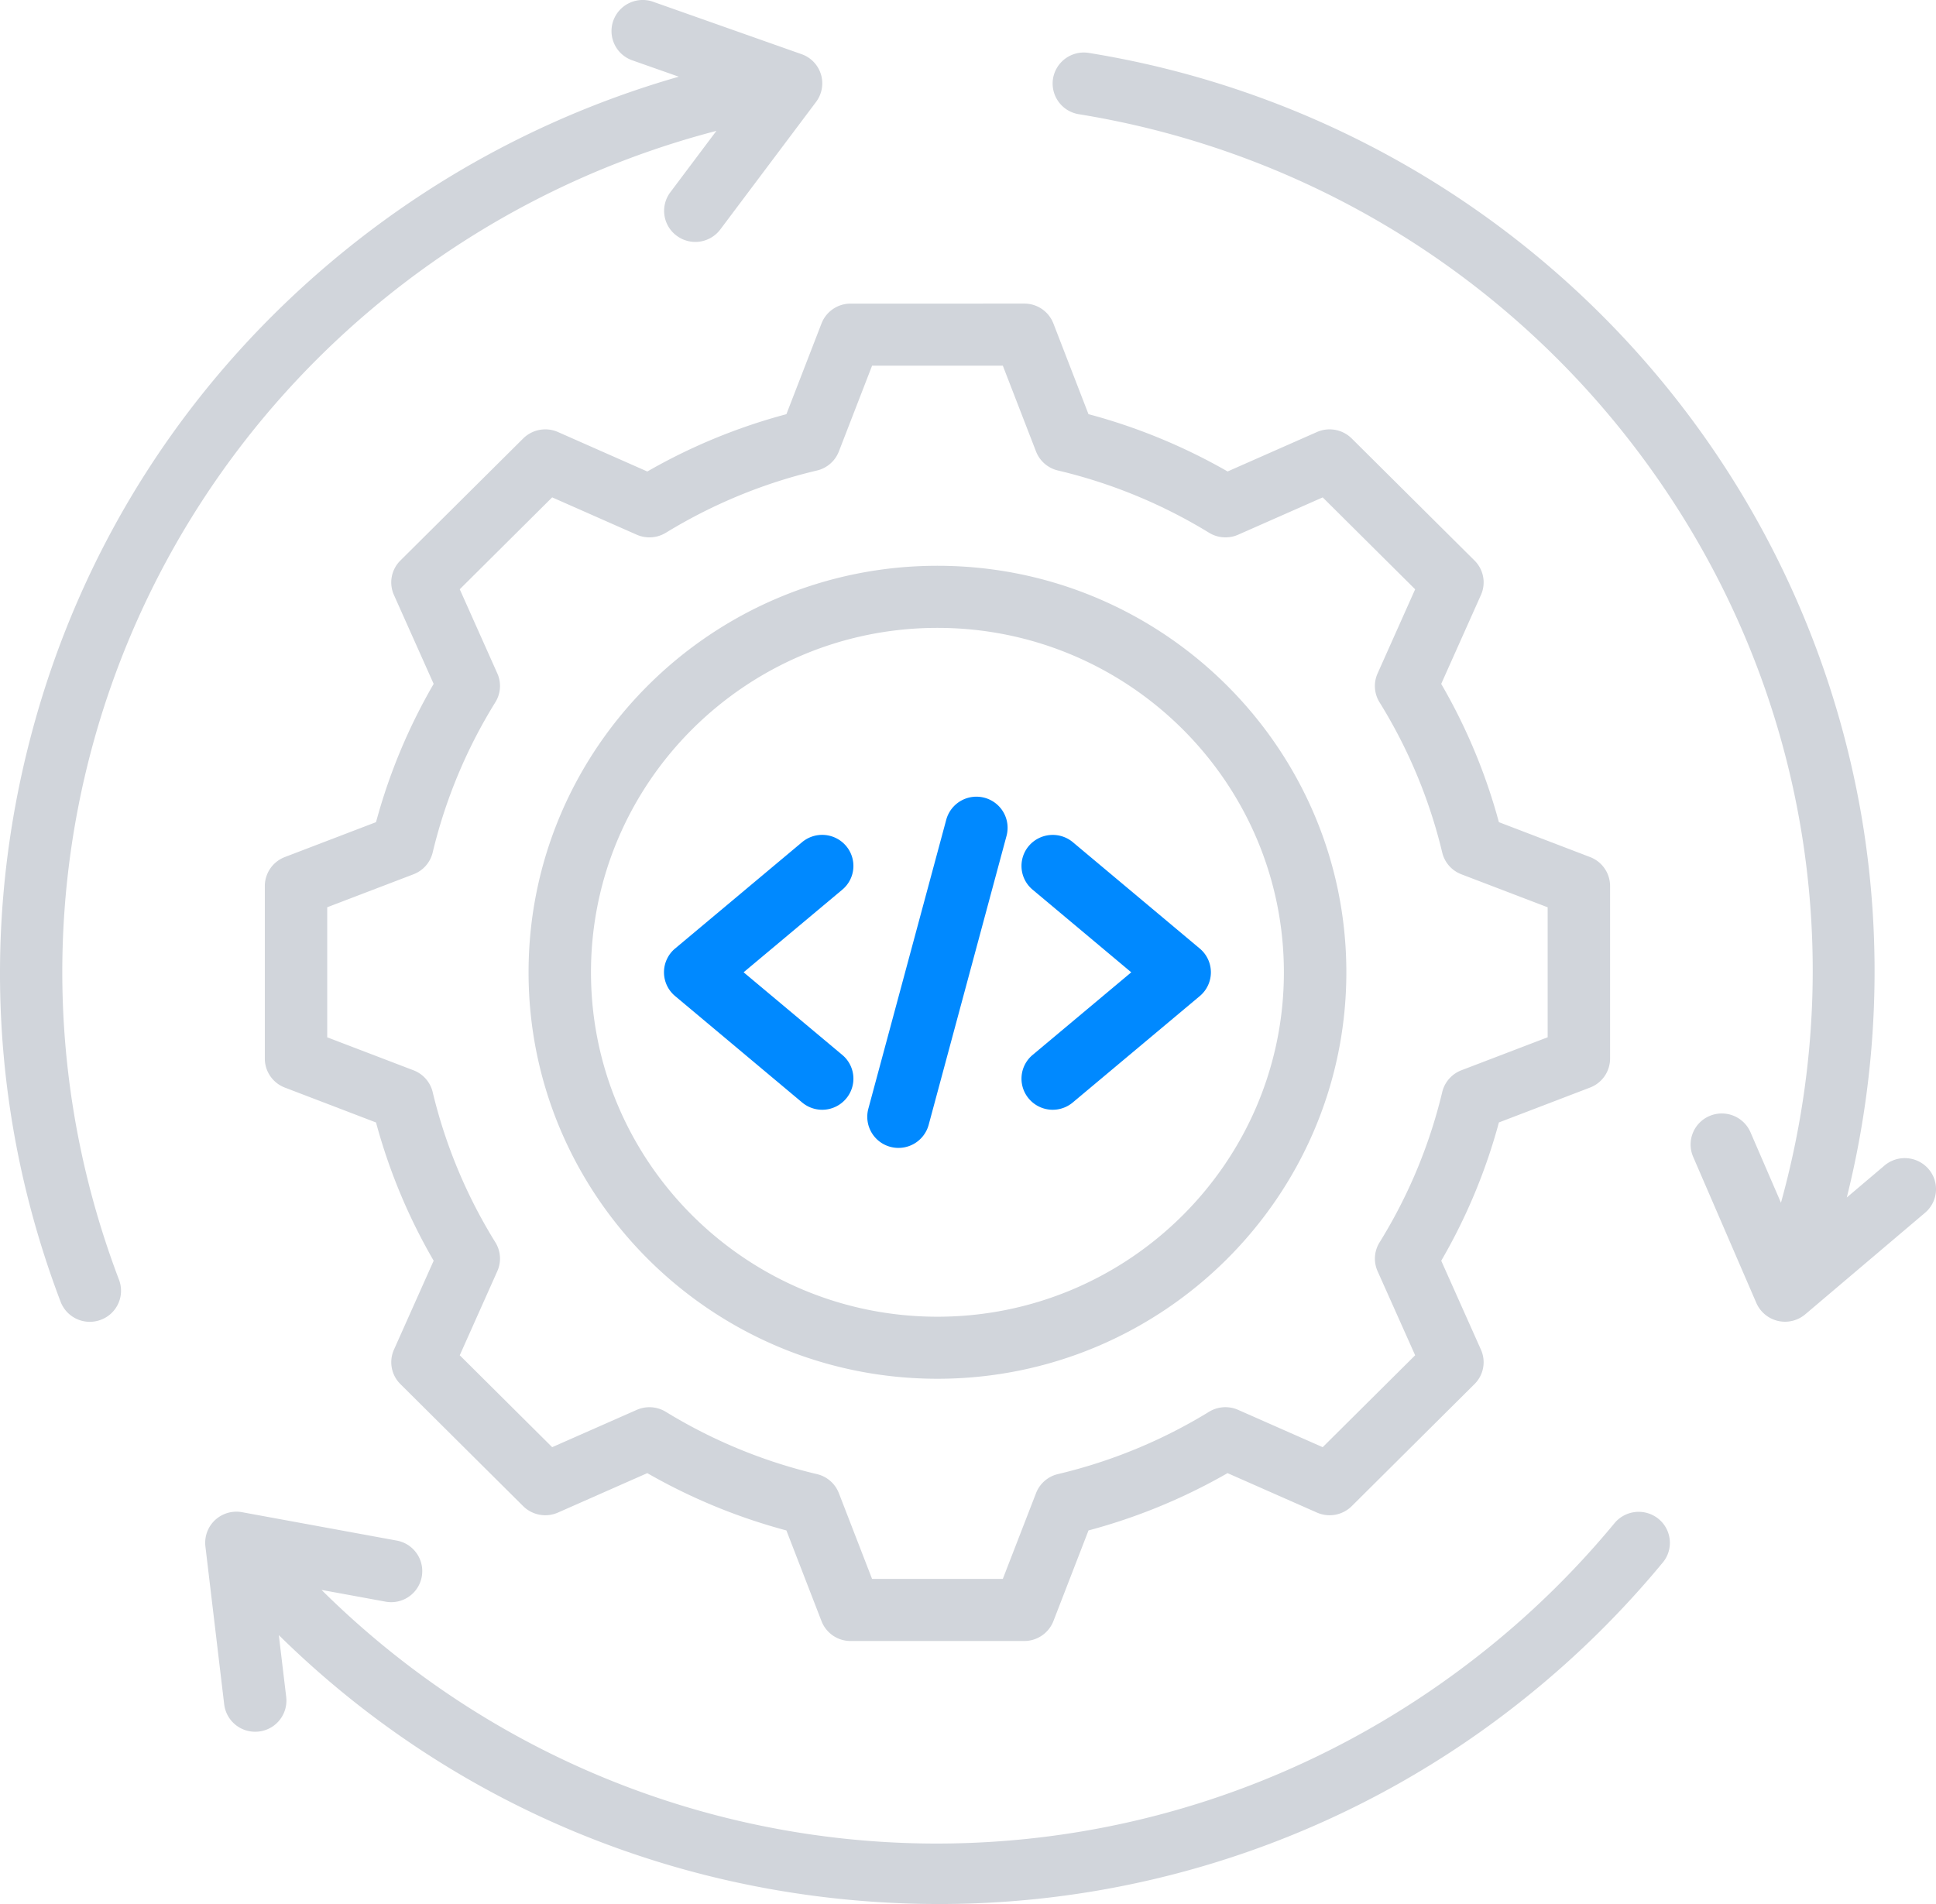 <svg xmlns="http://www.w3.org/2000/svg" width="61" height="60" fill="none" viewBox="0 0 61 60"><path fill="#D1D5DB" fill-rule="evenodd" d="M3.177 41.59a.976.976 0 0 0 .573-1.261c-4.204-11.056-.827-23.495 8.405-30.955a27.7 27.7 0 0 1 10.418-5.25L21.12 6.06a.974.974 0 0 0 .2 1.368.984.984 0 0 0 1.377-.199l3.015-4.016a.974.974 0 0 0-.459-1.507L20.58.056a.985.985 0 0 0-1.256.595.977.977 0 0 0 .598 1.25l1.465.516a29.7 29.7 0 0 0-10.472 5.44c-4.91 3.966-8.347 9.27-9.941 15.337C-.59 29.137-.265 35.3 1.909 41.02a.984.984 0 0 0 1.268.57m47.694 6.408a.99.99 0 0 1 1.384-.136c.42.342.482.959.137 1.376a29.7 29.7 0 0 1-4.23 4.185A29.46 29.46 0 0 1 29.58 60q-1.326 0-2.663-.118c-6.906-.613-13.261-3.558-18.132-8.356l.233 1.952a.98.98 0 0 1-.979 1.093.98.98 0 0 1-.975-.863l-.592-4.978a.98.98 0 0 1 .304-.829.99.99 0 0 1 .851-.248l4.878.895a.978.978 0 1 1-.357 1.924l-2.017-.37c9.94 9.854 25.702 10.762 36.79 1.803a27.7 27.7 0 0 0 3.95-3.907m8.507-11.27a.99.99 0 0 1 1.387.11.974.974 0 0 1-.11 1.379l-3.774 3.2a.987.987 0 0 1-1.542-.358l-1.991-4.606a.976.976 0 0 1 .515-1.285.985.985 0 0 1 1.292.513l.96 2.22c2.37-8.547.488-17.6-5.189-24.544a27.56 27.56 0 0 0-16.934-9.758.98.98 0 0 1-.813-1.123.984.984 0 0 1 1.13-.808 29.52 29.52 0 0 1 18.144 10.455 29.3 29.3 0 0 1 6.216 13.69c.66 3.96.491 8.033-.48 11.923zM26.802 9.568a.98.98 0 0 0-.918.626l-1.106 2.858a18.2 18.2 0 0 0-4.382 1.806l-2.816-1.244a.99.99 0 0 0-1.095.203l-3.868 3.845a.97.97 0 0 0-.204 1.089l1.251 2.8a18 18 0 0 0-1.816 4.357l-2.874 1.1a.98.98 0 0 0-.63.912v5.439c0 .404.25.767.63.913l2.874 1.1a18 18 0 0 0 1.816 4.356l-1.25 2.8a.97.97 0 0 0 .203 1.089l3.868 3.846a.99.99 0 0 0 1.095.202l2.815-1.243a18.3 18.3 0 0 0 4.383 1.806l1.106 2.857a.98.98 0 0 0 .918.627h5.47c.407 0 .772-.25.919-.627l1.106-2.857a18.3 18.3 0 0 0 4.381-1.806l2.817 1.243a.99.99 0 0 0 1.095-.202l3.868-3.846a.97.97 0 0 0 .203-1.088l-1.25-2.8a18 18 0 0 0 1.817-4.358l2.873-1.1a.98.98 0 0 0 .63-.912V27.92a.98.98 0 0 0-.63-.912l-2.874-1.1a18 18 0 0 0-1.817-4.357l1.251-2.8a.97.97 0 0 0-.203-1.089l-3.868-3.845a.99.99 0 0 0-1.095-.203l-2.815 1.243a18.3 18.3 0 0 0-4.384-1.806l-1.105-2.857a.98.98 0 0 0-.919-.627zm-5.824 7.222a16.3 16.3 0 0 1 4.763-1.963.98.98 0 0 0 .69-.6l1.047-2.704h4.119l1.046 2.703a.98.98 0 0 0 .69.6 16.3 16.3 0 0 1 4.764 1.963.99.99 0 0 0 .915.061l2.664-1.176 2.913 2.896-1.183 2.65a.97.97 0 0 0 .06.91 16.1 16.1 0 0 1 1.976 4.735c.075.314.3.57.603.686l2.719 1.04v4.096l-2.718 1.04a.98.98 0 0 0-.604.687 16.1 16.1 0 0 1-1.974 4.736.97.97 0 0 0-.062.91l1.183 2.648-2.913 2.896-2.665-1.176a.99.99 0 0 0-.915.06 16.3 16.3 0 0 1-4.762 1.964.98.98 0 0 0-.69.6l-1.047 2.703h-4.12l-1.046-2.702a.98.98 0 0 0-.69-.6 16.3 16.3 0 0 1-4.764-1.964.99.99 0 0 0-.915-.06l-2.664 1.175-2.912-2.896 1.183-2.649a.97.97 0 0 0-.061-.91 16.1 16.1 0 0 1-1.975-4.735.98.98 0 0 0-.603-.686l-2.72-1.04V28.59l2.72-1.04a.98.98 0 0 0 .603-.686 16.1 16.1 0 0 1 1.975-4.735.97.97 0 0 0 .061-.91l-1.183-2.65 2.912-2.896 2.665 1.177c.296.13.639.108.915-.061m21.443 13.85c0-7.064-5.78-12.81-12.884-12.81s-12.883 5.746-12.883 12.81c0 7.063 5.78 12.809 12.883 12.809 7.104 0 12.884-5.746 12.884-12.81M29.537 41.493c-6.019 0-10.916-4.869-10.916-10.853 0-5.985 4.897-10.854 10.916-10.854s10.916 4.869 10.916 10.854-4.897 10.853-10.916 10.853" clip-rule="evenodd"/><path fill="#0089FF" d="M28.055 36.14a.986.986 0 0 0 1.205-.691l2.455-9.112a.98.98 0 0 0-.695-1.198.985.985 0 0 0-1.205.691l-2.456 9.112a.98.98 0 0 0 .696 1.198M32.417 34.622a.984.984 0 0 0 1.386.118l4.001-3.352a.976.976 0 0 0 0-1.496l-4.001-3.353a.99.99 0 0 0-1.386.118.974.974 0 0 0 .118 1.378l3.109 2.605-3.109 2.604a.974.974 0 0 0-.118 1.378M21.27 31.387l4.002 3.353a.984.984 0 0 0 1.386-.118.974.974 0 0 0-.118-1.378l-3.11-2.605 3.11-2.604a.974.974 0 0 0 .118-1.378.987.987 0 0 0-1.386-.118l-4.002 3.352a.976.976 0 0 0 0 1.496"/></svg>